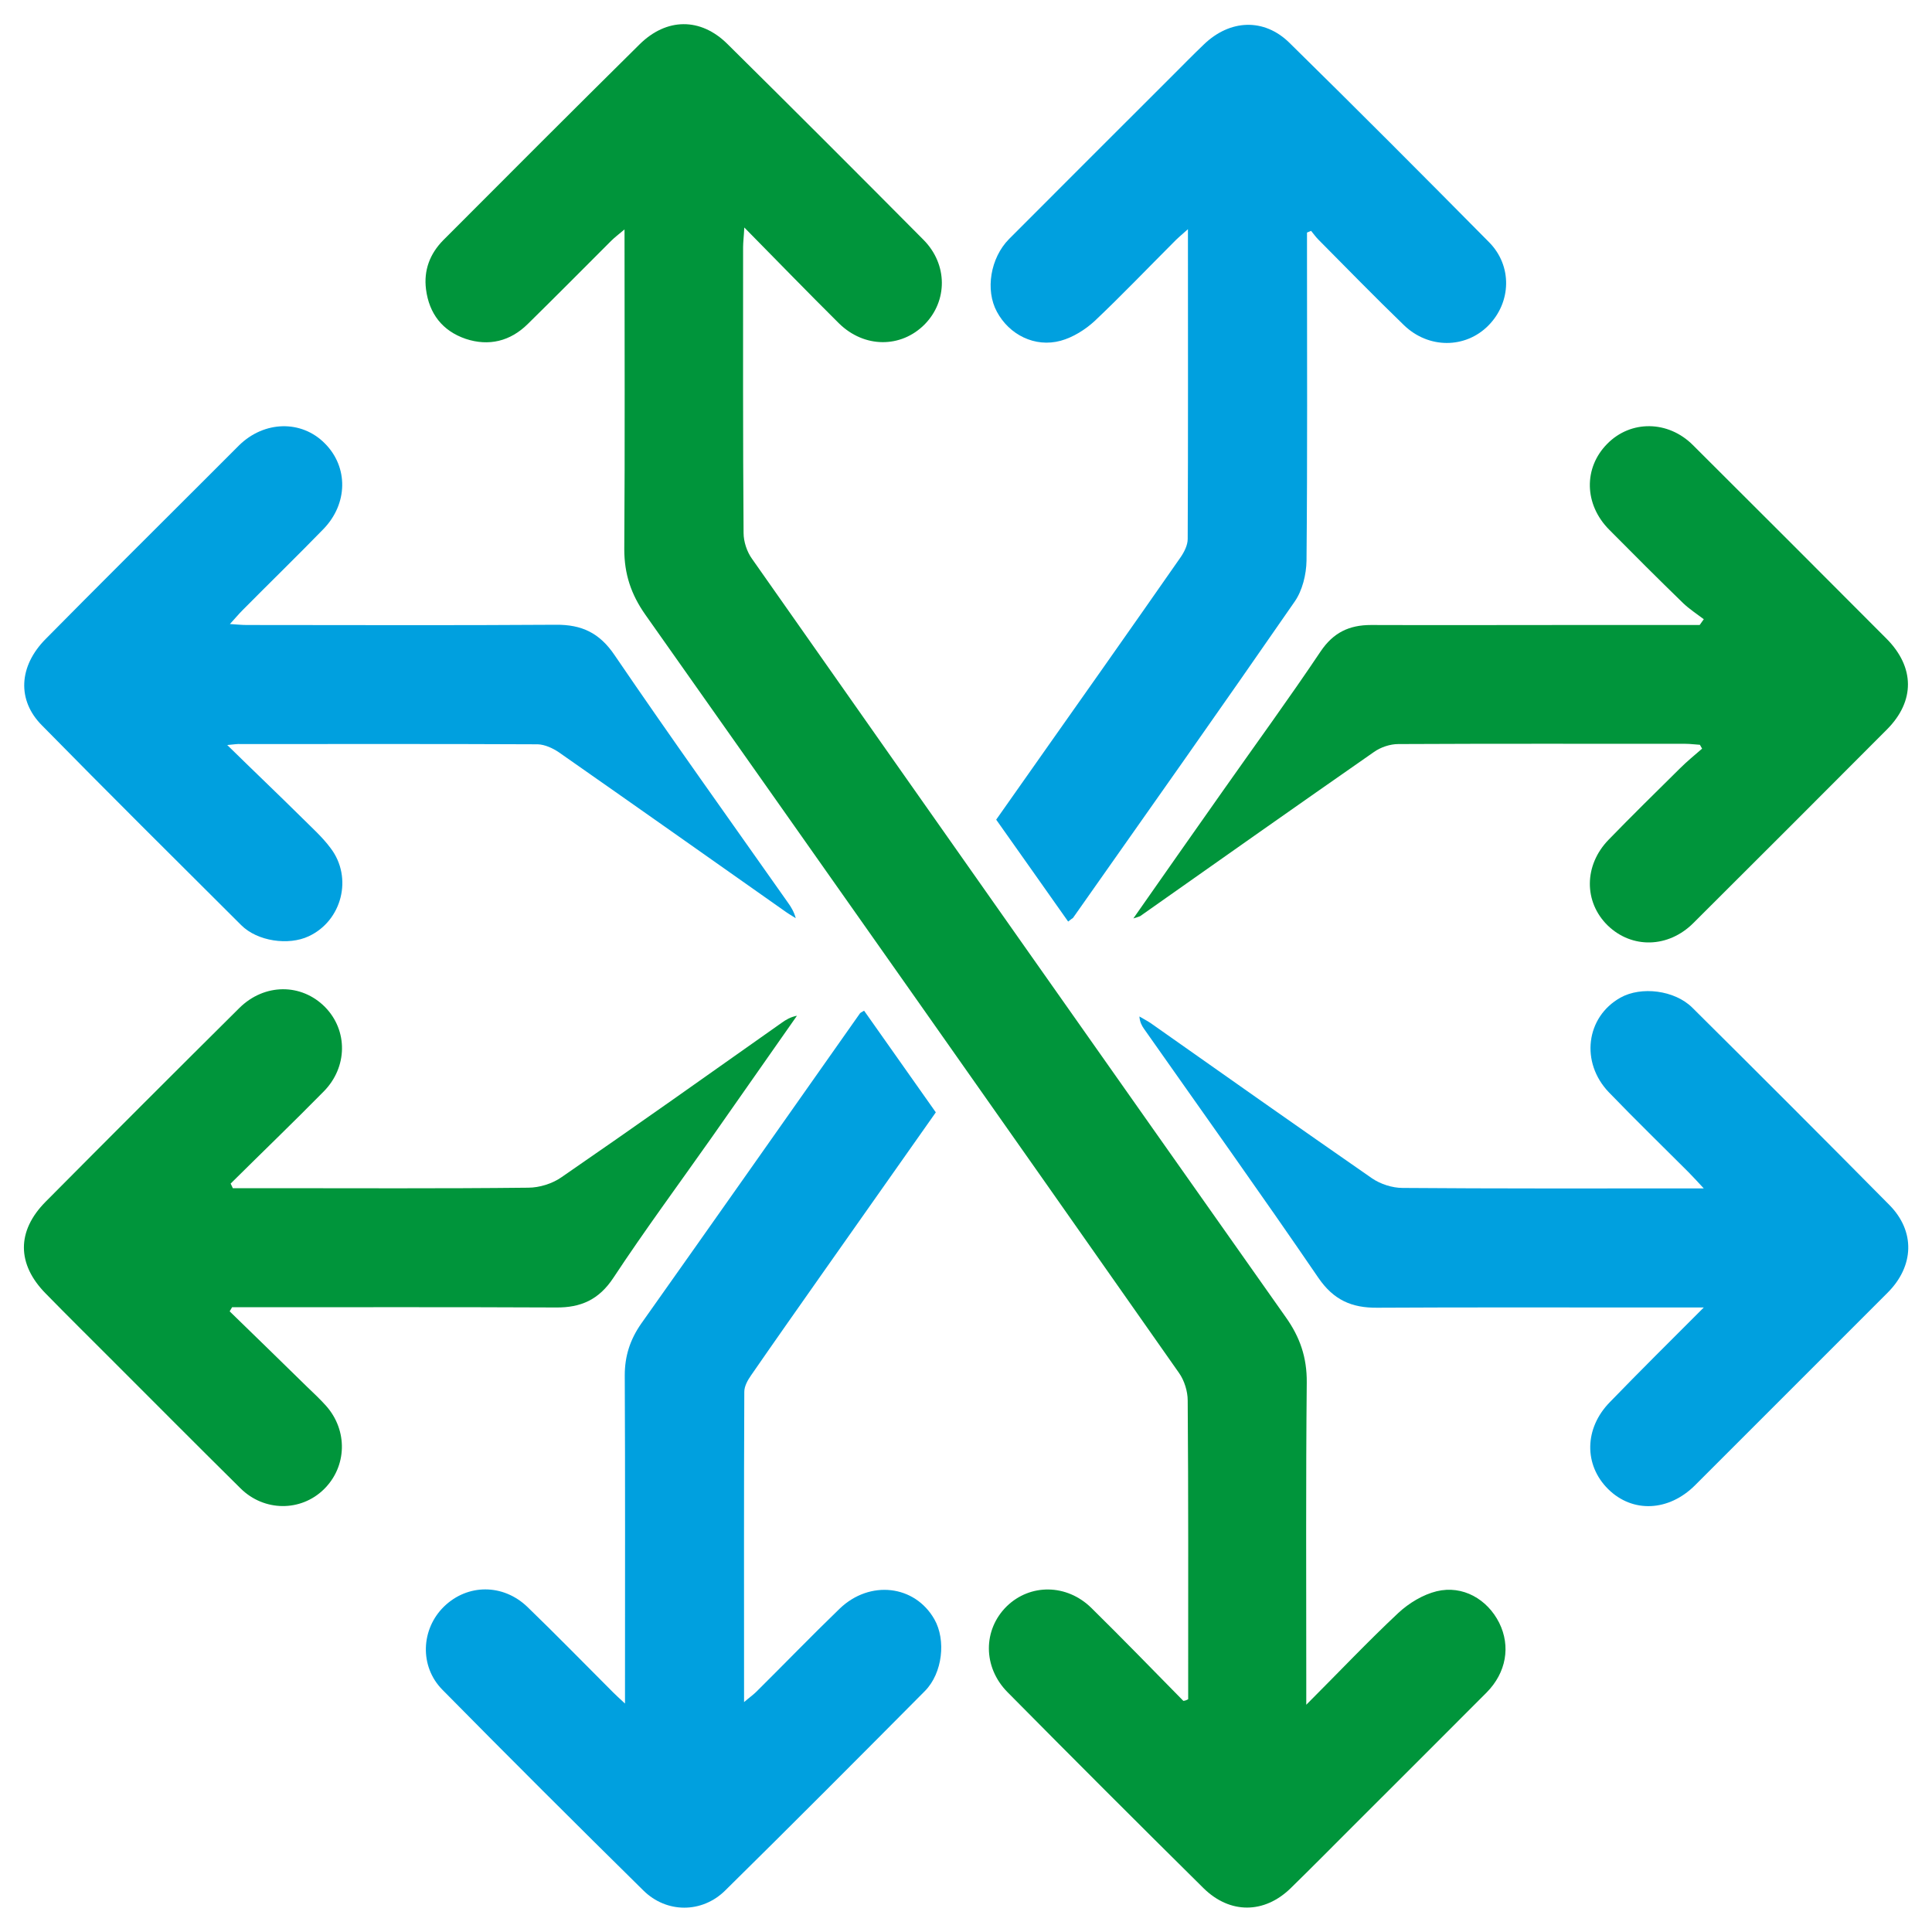 <?xml version="1.0" encoding="utf-8"?>
<!-- Generator: Adobe Illustrator 26.4.1, SVG Export Plug-In . SVG Version: 6.00 Build 0)  -->
<svg version="1.1" id="Layer_1" xmlns="http://www.w3.org/2000/svg" xmlns:xlink="http://www.w3.org/1999/xlink" x="0px" y="0px"
	 viewBox="0 0 80 80" style="enable-background:new 0 0 80 80;" xml:space="preserve">
<style type="text/css">
	.st0{fill:#00953B;}
	.st1{fill:#00A0DF;}
</style>
<g>
	<path class="st0" d="M49.2,70.36c0-0.2,0-0.41,0-0.61c0-3.92,0.01-7.84-0.02-11.76c0-0.38-0.14-0.83-0.36-1.14
		c-7.35-10.48-14.72-20.94-22.1-31.4c-0.59-0.84-0.87-1.68-0.87-2.71c0.03-4.36,0.01-8.72,0.01-13.24
		c-0.25,0.21-0.41,0.33-0.56,0.48c-1.15,1.15-2.29,2.3-3.45,3.44c-0.72,0.71-1.61,0.93-2.57,0.61c-0.96-0.33-1.51-1.04-1.64-2.05
		c-0.1-0.79,0.16-1.47,0.71-2.03c2.7-2.71,5.41-5.42,8.13-8.11c1.12-1.11,2.53-1.12,3.64-0.02c2.72,2.69,5.43,5.4,8.12,8.11
		c1.01,1.02,1,2.53,0.05,3.5c-0.98,0.99-2.5,0.99-3.55-0.04c-1.28-1.27-2.54-2.57-3.92-3.97c-0.02,0.39-0.05,0.61-0.05,0.82
		c0,3.94-0.01,7.89,0.02,11.83c0,0.36,0.14,0.78,0.35,1.07c7.35,10.47,14.72,20.94,22.1,31.4c0.59,0.83,0.88,1.67,0.87,2.71
		c-0.04,4.08-0.02,8.17-0.02,12.25c0,0.3,0,0.59,0,1.09c1.36-1.36,2.55-2.62,3.81-3.8c0.44-0.41,1.02-0.76,1.59-0.9
		c1.08-0.26,2.1,0.33,2.59,1.31c0.48,0.97,0.29,2.06-0.52,2.88c-1.85,1.86-3.71,3.71-5.56,5.56c-0.85,0.85-1.7,1.71-2.56,2.55
		c-1.09,1.06-2.51,1.07-3.6,0c-2.72-2.69-5.43-5.4-8.12-8.12c-1.03-1.04-1.02-2.59-0.03-3.56c0.97-0.94,2.48-0.93,3.5,0.07
		c1.29,1.27,2.54,2.56,3.81,3.85C49.09,70.42,49.15,70.39,49.2,70.36z"/>
	<path class="st1" d="M44.23,38.16c-1.01-1.43-1.98-2.81-2.98-4.22c1.48-2.1,2.94-4.18,4.41-6.26c1.08-1.54,2.16-3.07,3.23-4.61
		c0.15-0.22,0.29-0.5,0.29-0.75c0.02-4.22,0.01-8.44,0.01-12.83c-0.27,0.24-0.45,0.39-0.61,0.56c-1.08,1.08-2.14,2.19-3.25,3.24
		c-0.39,0.36-0.9,0.68-1.41,0.82c-1.07,0.29-2.13-0.25-2.64-1.2c-0.49-0.9-0.27-2.23,0.5-3.01c2.24-2.25,4.49-4.49,6.74-6.74
		c0.44-0.44,0.88-0.89,1.33-1.32c1.08-1.04,2.49-1.1,3.54-0.07c2.78,2.73,5.53,5.49,8.27,8.26c0.97,0.98,0.92,2.49-0.03,3.45
		c-0.95,0.96-2.48,0.97-3.5-0.02c-1.2-1.16-2.37-2.36-3.54-3.54c-0.11-0.11-0.2-0.24-0.3-0.36c-0.06,0.02-0.11,0.05-0.17,0.07
		c0,0.24,0,0.48,0,0.72c0,4.29,0.02,8.58-0.02,12.87c-0.01,0.57-0.17,1.23-0.49,1.69c-3.03,4.38-6.11,8.74-9.18,13.1
		C44.4,38.03,44.34,38.07,44.23,38.16z"/>
	<path class="st1" d="M25.88,70.54c0-0.41,0-0.63,0-0.85c0-4.25,0.01-8.49-0.01-12.74c0-0.8,0.22-1.48,0.68-2.14
		c3.03-4.28,6.04-8.56,9.06-12.85c0.02-0.03,0.08-0.05,0.17-0.11c0.98,1.39,1.97,2.79,2.97,4.21c-1.59,2.26-3.16,4.49-4.74,6.73
		c-0.97,1.38-1.95,2.77-2.91,4.16c-0.14,0.2-0.28,0.45-0.28,0.68c-0.02,4.24-0.01,8.49-0.01,12.85c0.22-0.19,0.38-0.3,0.51-0.43
		c1.15-1.14,2.28-2.31,3.45-3.44c1.25-1.2,3.11-0.98,3.92,0.44c0.49,0.86,0.34,2.23-0.39,2.97c-2.75,2.77-5.5,5.53-8.27,8.26
		c-0.96,0.95-2.43,0.95-3.39,0c-2.79-2.75-5.57-5.52-8.32-8.31c-0.96-0.97-0.89-2.52,0.07-3.45c0.97-0.94,2.44-0.95,3.45,0.02
		c1.2,1.16,2.37,2.36,3.55,3.54C25.5,70.19,25.62,70.3,25.88,70.54z"/>
	<path class="st0" d="M9.64,49.2c0.48,0,0.96,0,1.44,0c3.6,0,7.19,0.02,10.79-0.02c0.47,0,1.01-0.17,1.39-0.44
		c3.05-2.1,6.08-4.25,9.11-6.39c0.18-0.13,0.37-0.24,0.63-0.29c-1.18,1.68-2.35,3.36-3.53,5.04c-1.36,1.93-2.77,3.84-4.07,5.81
		c-0.6,0.91-1.35,1.24-2.38,1.23c-4.2-0.02-8.4-0.01-12.59-0.01c-0.27,0-0.54,0-0.82,0c-0.03,0.06-0.07,0.11-0.1,0.17
		c1.07,1.04,2.14,2.08,3.2,3.12c0.27,0.26,0.54,0.51,0.79,0.79c0.91,1.02,0.87,2.52-0.09,3.46c-0.95,0.93-2.47,0.93-3.45-0.04
		c-1.78-1.76-3.55-3.54-5.32-5.31c-0.92-0.92-1.84-1.83-2.75-2.76c-1.19-1.21-1.21-2.58,0-3.8c2.66-2.68,5.34-5.36,8.02-8.02
		c1.04-1.03,2.57-1.03,3.55-0.04c0.95,0.97,0.94,2.49-0.06,3.5c-1.27,1.29-2.57,2.54-3.85,3.81C9.59,49.08,9.61,49.14,9.64,49.2z"/>
	<path class="st1" d="M70.55,54.14c-1.01,0-1.84,0-2.67,0c-3.62,0-7.24-0.01-10.85,0.01c-1.06,0.01-1.81-0.32-2.44-1.24
		c-2.37-3.47-4.81-6.88-7.22-10.31c-0.09-0.13-0.17-0.27-0.19-0.51c0.15,0.09,0.31,0.17,0.46,0.27c3.05,2.15,6.1,4.3,9.17,6.43
		c0.35,0.24,0.84,0.4,1.27,0.4c3.85,0.03,7.7,0.02,11.55,0.02c0.25,0,0.5,0,0.92,0c-0.28-0.3-0.46-0.5-0.64-0.68
		c-1.1-1.1-2.21-2.18-3.29-3.3c-1.19-1.24-0.95-3.12,0.48-3.92c0.86-0.48,2.24-0.31,2.97,0.41c2.73,2.71,5.45,5.43,8.16,8.17
		c1.09,1.1,1.03,2.54-0.07,3.64c-2.66,2.66-5.31,5.31-7.97,7.97c-1.09,1.09-2.59,1.16-3.6,0.16c-1.01-1-0.99-2.52,0.07-3.6
		C67.9,56.78,69.16,55.53,70.55,54.14z"/>
	<path class="st0" d="M46.93,38.03c1.28-1.83,2.5-3.57,3.72-5.3c1.35-1.92,2.73-3.81,4.03-5.75c0.53-0.79,1.19-1.1,2.09-1.1
		c2.69,0.01,5.38,0,8.07,0c1.67,0,3.34,0,5.01,0c0.18,0,0.35,0,0.53,0c0.06-0.08,0.11-0.16,0.17-0.24c-0.29-0.22-0.6-0.42-0.86-0.67
		c-1.03-1-2.05-2.02-3.06-3.04c-1.04-1.05-1.06-2.56-0.08-3.55c0.97-0.99,2.52-0.98,3.55,0.05c2.68,2.67,5.35,5.34,8.02,8.02
		c1.17,1.18,1.18,2.58,0.02,3.75c-2.67,2.68-5.34,5.35-8.02,8.02c-1.04,1.04-2.55,1.07-3.55,0.1c-0.99-0.97-0.99-2.49,0.04-3.55
		c0.97-1,1.96-1.97,2.95-2.95c0.29-0.29,0.61-0.55,0.92-0.82c-0.03-0.05-0.06-0.11-0.09-0.16C70.19,30.83,70,30.8,69.8,30.8
		c-3.97,0-7.93-0.01-11.9,0.01c-0.34,0-0.73,0.13-1.01,0.33c-3.23,2.25-6.45,4.52-9.67,6.79C47.17,37.96,47.11,37.97,46.93,38.03z"
		/>
	<path class="st1" d="M9.41,30.85c1.11,1.09,2.11,2.04,3.09,3.01c0.41,0.41,0.85,0.8,1.19,1.26c0.93,1.22,0.47,3.01-0.91,3.65
		c-0.83,0.39-2.12,0.21-2.79-0.46c-2.76-2.75-5.52-5.49-8.25-8.27C0.7,29,0.77,27.59,1.89,26.46c2.13-2.16,4.29-4.3,6.44-6.45
		c0.52-0.52,1.05-1.05,1.57-1.57c1.04-1.02,2.58-1.06,3.55-0.08c0.98,0.98,0.96,2.5-0.06,3.55c-1.1,1.13-2.23,2.23-3.34,3.35
		c-0.16,0.16-0.3,0.33-0.53,0.58c0.31,0.02,0.5,0.04,0.7,0.04c4.27,0,8.53,0.02,12.8-0.01c1.07-0.01,1.81,0.34,2.43,1.26
		c2.35,3.45,4.78,6.84,7.18,10.25c0.13,0.18,0.25,0.38,0.32,0.64c-0.16-0.1-0.33-0.2-0.48-0.31c-3.11-2.19-6.21-4.38-9.33-6.56
		c-0.25-0.17-0.58-0.32-0.87-0.33c-4.1-0.02-8.21-0.01-12.31-0.01C9.84,30.8,9.73,30.82,9.41,30.85z"/>
</g>
</svg>
